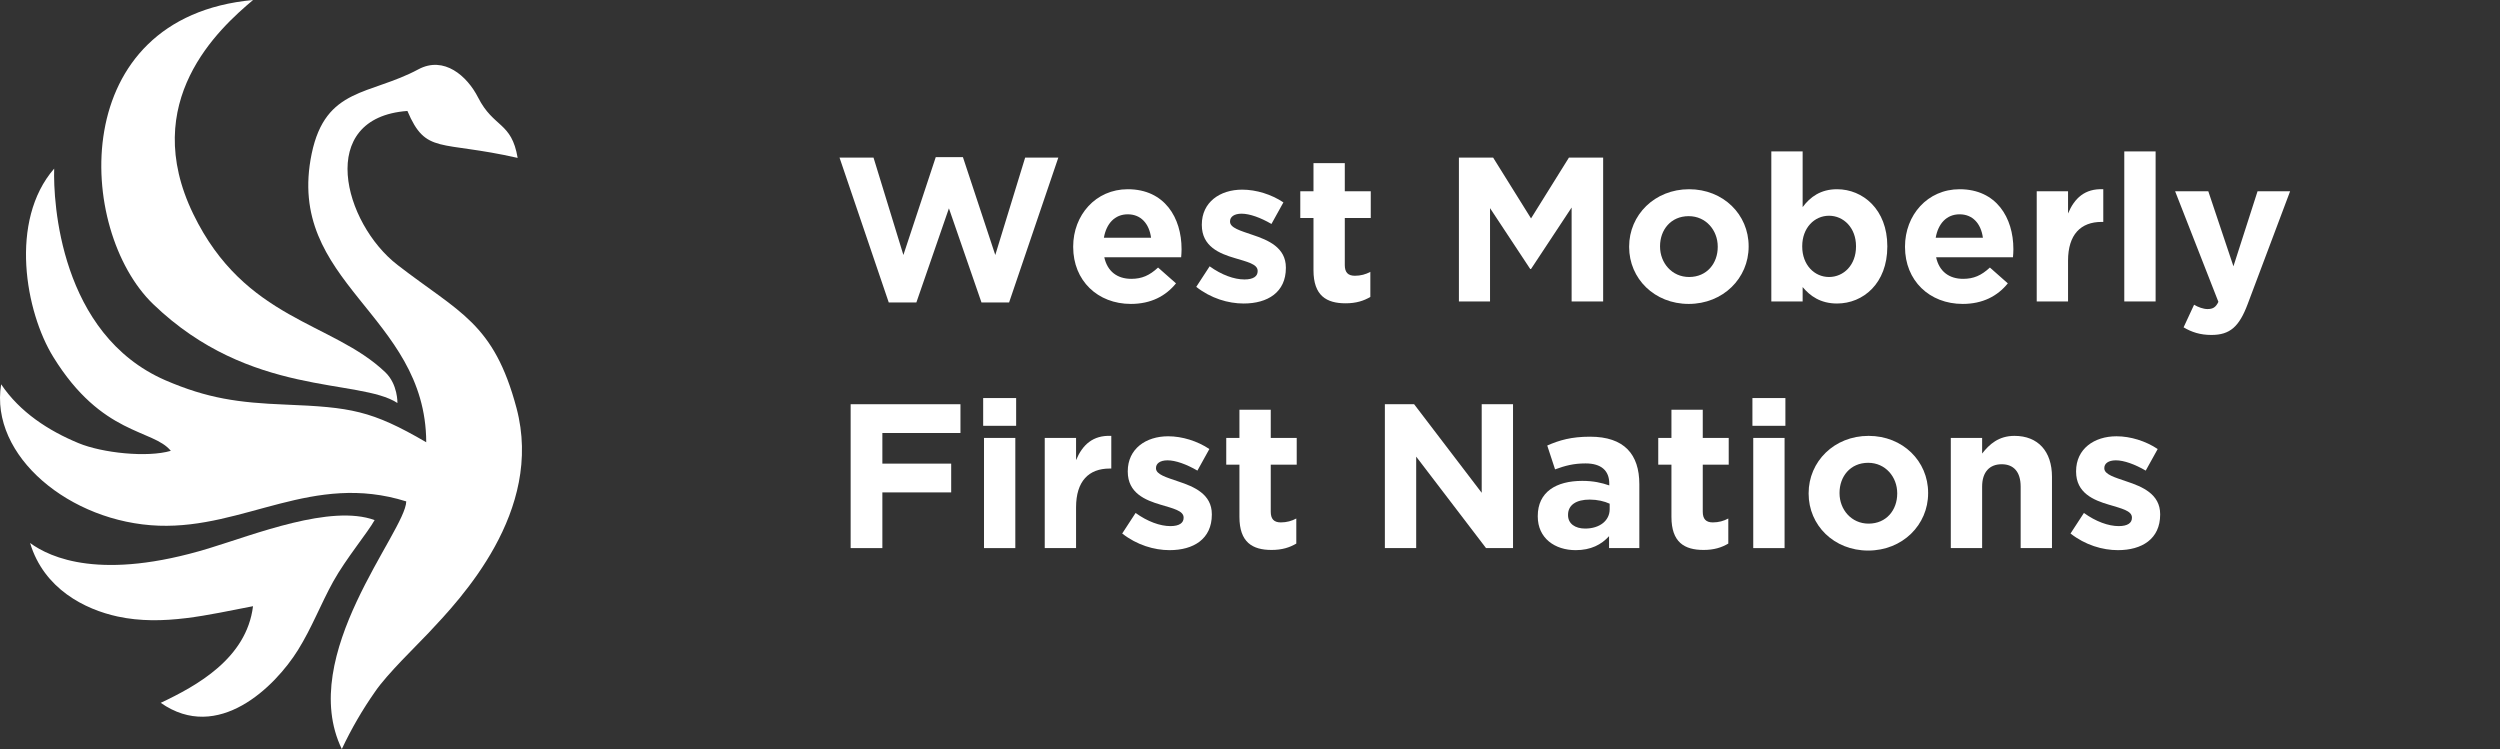 <svg width="267" height="80" viewBox="0 0 267 80" fill="none" xmlns="http://www.w3.org/2000/svg">
<rect x="0" y="0" width="267" height="80" fill="#333333" stroke="none"/>
<g clip-path="url(#clip0_693_15518)">
<path d="M40.01 55.545C35.324 53.834 27.213 57.068 22.277 58.572C10.813 62.058 5.39 59.578 3.213 57.993C4.692 62.905 9.076 65.088 12.563 65.844C17.404 66.893 22.332 65.632 27.023 64.742C26.333 70.333 21 73.251 17.165 75.063C23.28 79.354 29.371 73.358 31.818 69.432C33.321 67.019 34.248 64.528 35.59 62.106C36.933 59.685 39.292 56.848 40.01 55.545Z" fill="white"/>
<path d="M42.445 43.041C42.445 43.041 42.502 41.051 41.146 39.753C35.484 34.347 26.161 34.229 20.643 22.86C14.819 10.857 23.364 3.078 27.028 0C7.086 1.845 8.143 24.579 16.368 32.489C26.724 42.462 38.365 40.37 42.445 43.041Z" fill="white"/>
<path d="M55.166 43.588C52.741 34.471 49.08 33.42 42.464 28.303C36.683 23.844 33.693 12.568 43.511 11.85C45.5 16.532 46.922 14.966 55.285 16.864C54.636 12.992 52.719 13.676 51.062 10.415C49.887 8.106 47.417 5.94 44.682 7.404C39.504 10.19 34.78 9.289 33.291 16.395C30.407 30.253 45.473 33.535 45.522 47.232C39.651 43.813 37.452 43.494 30.486 43.21C25.452 43.009 22.171 42.556 17.657 40.611C6.393 35.699 5.67 21.524 5.787 18.006C0.943 23.576 2.724 33.334 5.697 38.134C10.891 46.548 16.333 45.806 18.244 48.149C15.74 48.886 10.938 48.385 8.385 47.326C5.2 46.007 2.134 44.036 0.122 41.043C-1.131 48.709 7.505 55.807 16.955 56.143C26.148 56.467 33.421 50.412 43.388 53.55C43.331 56.751 31.655 69.993 36.506 80C37.51 77.862 38.697 75.813 40.056 73.875C41.323 71.998 44.595 68.85 45.764 67.601C49.186 63.965 58.096 54.638 55.166 43.588Z" fill="white"/>
</g>
<path d="M113.03 16.829H109.487L106.296 27.234L102.841 16.785H99.937L96.482 27.234L93.291 16.829H89.66L94.919 32.305H97.868L101.345 22.251L104.822 32.305H107.771L113.03 16.829Z" fill="white"/>
<path d="M126.191 26.642V26.598C126.191 23.261 124.386 20.21 120.447 20.21C117.015 20.21 114.616 22.976 114.616 26.334V26.378C114.616 29.978 117.235 32.459 120.777 32.459C122.912 32.459 124.496 31.624 125.597 30.263L123.682 28.573C122.758 29.429 121.944 29.78 120.821 29.78C119.325 29.78 118.269 28.99 117.939 27.476H126.147C126.169 27.168 126.191 26.971 126.191 26.642ZM122.934 25.39H117.895C118.159 23.876 119.061 22.888 120.447 22.888C121.856 22.888 122.736 23.898 122.934 25.39Z" fill="white"/>
<path d="M137.332 28.617V28.573C137.332 26.422 135.417 25.632 133.767 25.083C132.491 24.644 131.368 24.337 131.368 23.678V23.634C131.368 23.173 131.786 22.822 132.601 22.822C133.459 22.822 134.625 23.239 135.791 23.919L137.068 21.615C135.791 20.759 134.163 20.254 132.667 20.254C130.29 20.254 128.354 21.593 128.354 23.985V24.029C128.354 26.312 130.224 27.081 131.874 27.563C133.173 27.959 134.317 28.2 134.317 28.924V28.968C134.317 29.495 133.877 29.846 132.909 29.846C131.808 29.846 130.466 29.363 129.19 28.442L127.759 30.637C129.322 31.866 131.17 32.415 132.821 32.415C135.373 32.415 137.332 31.229 137.332 28.617Z" fill="white"/>
<path d="M146.353 31.712V29.034C145.869 29.298 145.319 29.451 144.703 29.451C143.954 29.451 143.624 29.078 143.624 28.31V23.283H146.397V20.429H143.624V17.422H140.28V20.429H138.871V23.283H140.28V28.858C140.28 31.581 141.666 32.393 143.712 32.393C144.835 32.393 145.649 32.129 146.353 31.712Z" fill="white"/>
<path d="M171.216 32.195V16.829H167.563L163.514 23.327L159.465 16.829H155.812V32.195H159.135V22.229L163.426 28.727H163.514L167.849 22.163V32.195H171.216Z" fill="white"/>
<path d="M186.755 26.334V26.29C186.755 22.91 184.049 20.21 180.396 20.21C176.721 20.21 173.992 22.954 173.992 26.334V26.378C173.992 29.759 176.699 32.459 180.352 32.459C184.027 32.459 186.755 29.715 186.755 26.334ZM183.454 26.378C183.454 28.112 182.31 29.583 180.396 29.583C178.547 29.583 177.293 28.068 177.293 26.334V26.29C177.293 24.556 178.437 23.085 180.352 23.085C182.2 23.085 183.454 24.6 183.454 26.334V26.378Z" fill="white"/>
<path d="M201.566 26.334V26.29C201.566 22.361 198.948 20.21 196.197 20.21C194.459 20.21 193.336 21.022 192.522 22.119V16.171H189.177V32.195H192.522V30.659C193.314 31.602 194.415 32.415 196.197 32.415C198.992 32.415 201.566 30.263 201.566 26.334ZM198.222 26.334C198.222 28.31 196.901 29.583 195.339 29.583C193.776 29.583 192.478 28.288 192.478 26.334V26.29C192.478 24.337 193.776 23.041 195.339 23.041C196.901 23.041 198.222 24.337 198.222 26.29V26.334Z" fill="white"/>
<path d="M215.029 26.642V26.598C215.029 23.261 213.225 20.21 209.286 20.21C205.853 20.21 203.455 22.976 203.455 26.334V26.378C203.455 29.978 206.073 32.459 209.616 32.459C211.751 32.459 213.335 31.624 214.435 30.263L212.521 28.573C211.597 29.429 210.782 29.78 209.66 29.78C208.164 29.78 207.107 28.99 206.777 27.476H214.985C215.007 27.168 215.029 26.971 215.029 26.642ZM211.773 25.39H206.733C206.997 23.876 207.9 22.888 209.286 22.888C210.694 22.888 211.575 23.898 211.773 25.39Z" fill="white"/>
<path d="M224.63 23.7V20.21C222.65 20.122 221.549 21.176 220.867 22.8V20.429H217.522V32.195H220.867V27.849C220.867 25.039 222.231 23.7 224.454 23.7H224.63Z" fill="white"/>
<path d="M230.219 32.195V16.171H226.874V32.195H230.219Z" fill="white"/>
<path d="M244.583 20.429H241.106L238.531 28.442L235.847 20.429H232.304L236.925 32.239C236.639 32.832 236.331 33.007 235.759 33.007C235.319 33.007 234.769 32.81 234.328 32.546L233.206 34.961C234.064 35.466 234.967 35.773 236.177 35.773C238.179 35.773 239.148 34.873 240.05 32.48L244.583 20.429Z" fill="white"/>
<path d="M102.577 46.244V43.171H90.849V58.537H94.237V52.588H101.587V49.515H94.237V46.244H102.577Z" fill="white"/>
<path d="M108.524 45.476V42.512H105.003V45.476H108.524ZM108.436 58.537V46.771H105.092V58.537H108.436Z" fill="white"/>
<path d="M118.686 50.041V46.551C116.705 46.463 115.605 47.517 114.923 49.142V46.771H111.578V58.537H114.923V54.19C114.923 51.38 116.287 50.041 118.51 50.041H118.686Z" fill="white"/>
<path d="M129.424 54.959V54.915C129.424 52.763 127.509 51.973 125.859 51.424C124.582 50.985 123.46 50.678 123.46 50.02V49.976C123.46 49.515 123.878 49.163 124.692 49.163C125.551 49.163 126.717 49.581 127.883 50.261L129.16 47.956C127.883 47.1 126.255 46.595 124.758 46.595C122.382 46.595 120.445 47.934 120.445 50.327V50.371C120.445 52.654 122.316 53.422 123.966 53.905C125.265 54.3 126.409 54.541 126.409 55.266V55.31C126.409 55.837 125.969 56.188 125 56.188C123.9 56.188 122.558 55.705 121.282 54.783L119.851 56.978C121.414 58.207 123.262 58.756 124.912 58.756C127.465 58.756 129.424 57.571 129.424 54.959Z" fill="white"/>
<path d="M138.445 58.054V55.376C137.961 55.639 137.411 55.793 136.794 55.793C136.046 55.793 135.716 55.419 135.716 54.651V49.624H138.489V46.771H135.716V43.763H132.371V46.771H130.963V49.624H132.371V55.2C132.371 57.922 133.758 58.734 135.804 58.734C136.926 58.734 137.741 58.471 138.445 58.054Z" fill="white"/>
<path d="M161.591 58.537V43.171H158.246V52.632L151.028 43.171H147.904V58.537H151.249V48.768L158.708 58.537H161.591Z" fill="white"/>
<path d="M175.081 58.537V51.71C175.081 48.527 173.475 46.639 169.822 46.639C167.82 46.639 166.543 47.012 165.245 47.583L166.081 50.129C167.159 49.734 168.062 49.493 169.338 49.493C171.01 49.493 171.869 50.261 171.869 51.644V51.842C171.032 51.556 170.174 51.358 168.986 51.358C166.191 51.358 164.233 52.544 164.233 55.112V55.156C164.233 57.483 166.059 58.756 168.282 58.756C169.91 58.756 171.032 58.163 171.847 57.263V58.537H175.081ZM171.913 54.388C171.913 55.595 170.856 56.451 169.294 56.451C168.216 56.451 167.467 55.924 167.467 55.024V54.98C167.467 53.927 168.348 53.356 169.778 53.356C170.592 53.356 171.34 53.532 171.913 53.795V54.388Z" fill="white"/>
<path d="M184.583 58.054V55.376C184.099 55.639 183.549 55.793 182.933 55.793C182.185 55.793 181.855 55.419 181.855 54.651V49.624H184.627V46.771H181.855V43.763H178.51V46.771H177.101V49.624H178.51V55.2C178.51 57.922 179.896 58.734 181.943 58.734C183.065 58.734 183.879 58.471 184.583 58.054Z" fill="white"/>
<path d="M190.68 45.476V42.512H187.159V45.476H190.68ZM190.592 58.537V46.771H187.247V58.537H190.592Z" fill="white"/>
<path d="M205.924 52.676V52.632C205.924 49.251 203.217 46.551 199.565 46.551C195.89 46.551 193.161 49.295 193.161 52.676V52.719C193.161 56.1 195.868 58.8 199.521 58.8C203.195 58.8 205.924 56.056 205.924 52.676ZM202.623 52.719C202.623 54.454 201.479 55.924 199.565 55.924C197.716 55.924 196.462 54.41 196.462 52.676V52.632C196.462 50.898 197.606 49.427 199.521 49.427C201.369 49.427 202.623 50.941 202.623 52.676V52.719Z" fill="white"/>
<path d="M219.151 58.537V50.919C219.151 48.219 217.676 46.551 215.146 46.551C213.451 46.551 212.461 47.451 211.691 48.439V46.771H208.346V58.537H211.691V51.973C211.691 50.393 212.505 49.581 213.781 49.581C215.058 49.581 215.806 50.393 215.806 51.973V58.537H219.151Z" fill="white"/>
<path d="M230.705 54.959V54.915C230.705 52.763 228.79 51.973 227.14 51.424C225.864 50.985 224.741 50.678 224.741 50.02V49.976C224.741 49.515 225.159 49.163 225.974 49.163C226.832 49.163 227.998 49.581 229.164 50.261L230.441 47.956C229.164 47.1 227.536 46.595 226.04 46.595C223.663 46.595 221.726 47.934 221.726 50.327V50.371C221.726 52.654 223.597 53.422 225.247 53.905C226.546 54.3 227.69 54.541 227.69 55.266V55.31C227.69 55.837 227.25 56.188 226.282 56.188C225.181 56.188 223.839 55.705 222.563 54.783L221.132 56.978C222.695 58.207 224.543 58.756 226.194 58.756C228.746 58.756 230.705 57.571 230.705 54.959Z" fill="white"/>
<defs>
<clipPath id="clip0_693_15518">
<rect width="55.747" height="80" fill="white"/>
</clipPath>
</defs>
</svg>
